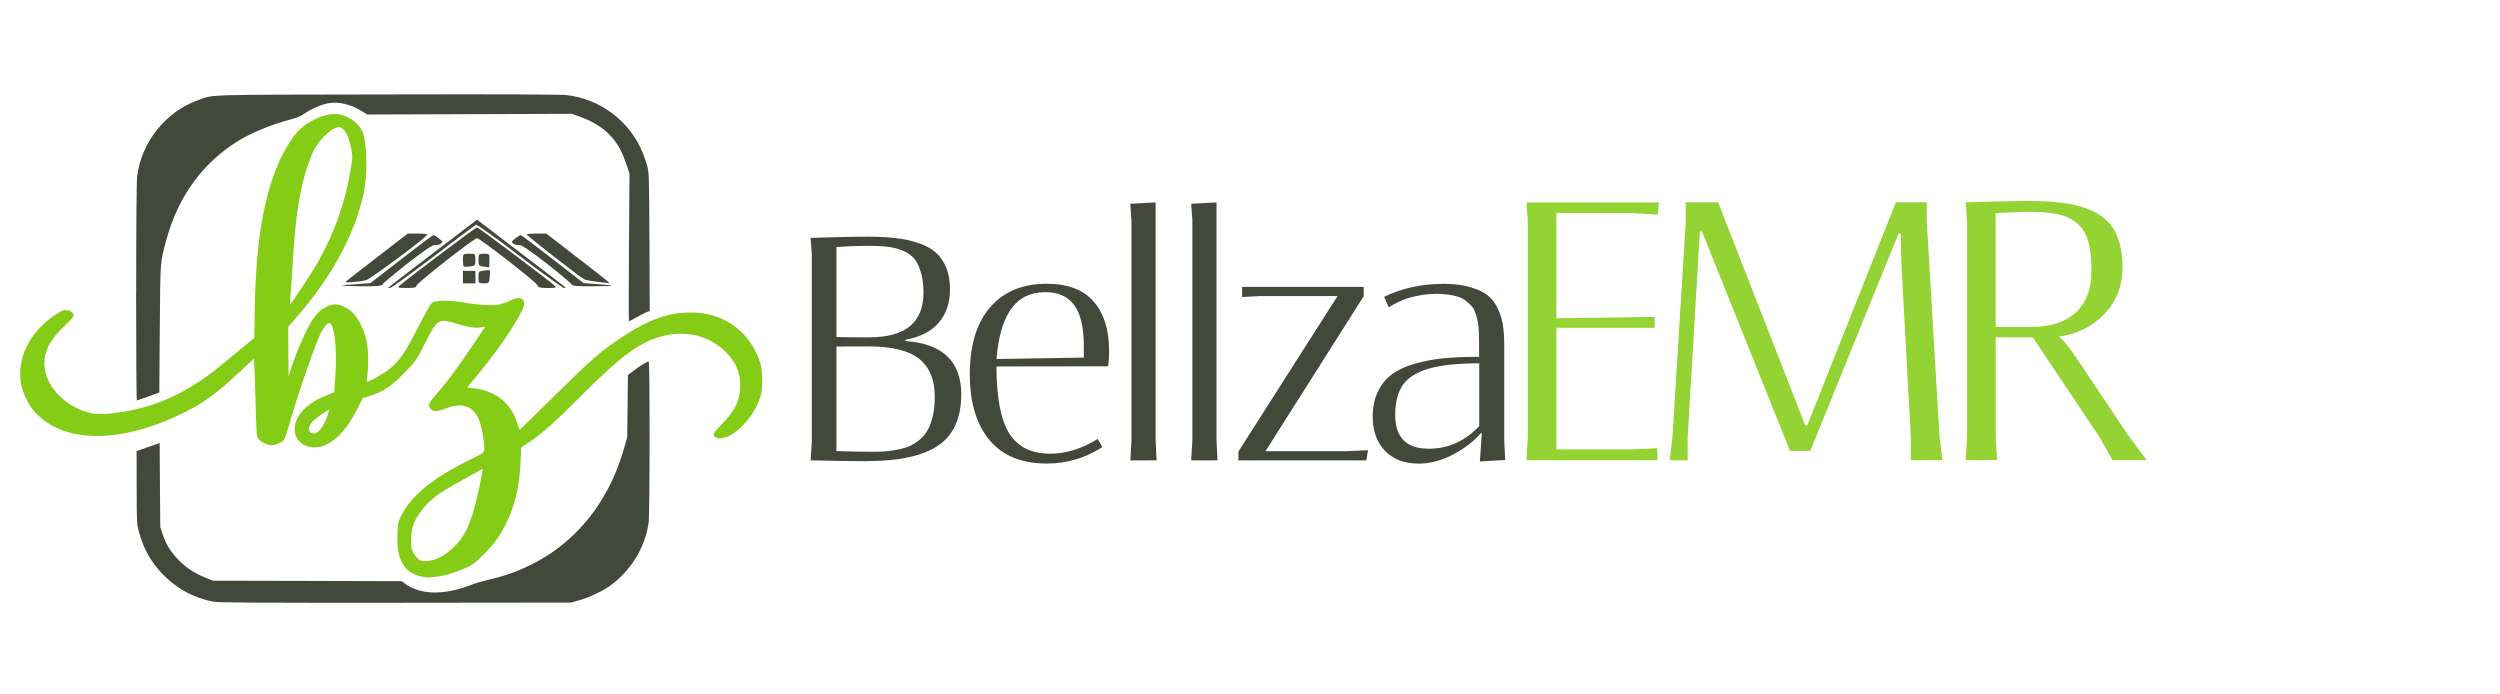 <?xml version="1.0" encoding="UTF-8" standalone="no"?> <svg xmlns:dc="http://purl.org/dc/elements/1.1/" xmlns:cc="http://creativecommons.org/ns#" xmlns:rdf="http://www.w3.org/1999/02/22-rdf-syntax-ns#" xmlns:svg="http://www.w3.org/2000/svg" xmlns="http://www.w3.org/2000/svg" xmlns:sodipodi="http://sodipodi.sourceforge.net/DTD/sodipodi-0.dtd" xmlns:inkscape="http://www.inkscape.org/namespaces/inkscape" width="36mm" height="10mm" viewBox="0 0 36 10" version="1.1" id="svg5438"><defs id="defs5432"></defs><g id="layer1"><path style="fill:#84cc16;fill-opacity:1;fill-rule:nonzero;stroke:none;stroke-width:0.075;stroke-linejoin:miter;stroke-miterlimit:4;stroke-dasharray:none;stroke-opacity:1" d="M 4.894,1.648 C 4.694,1.61 4.388,1.753 4.236,1.955 3.873,2.441 3.689,3.241 3.669,4.418 L 3.662,4.865 3.381,5.098 C 3.228,5.225 3.066,5.356 3.021,5.388 2.554,5.728 2.139,5.893 1.606,5.953 1.388,5.977 1.263,5.957 1.087,5.867 0.792,5.718 0.606,5.425 0.643,5.168 0.666,4.997 0.744,4.87 0.93,4.693 1.01,4.619 1.061,4.559 1.061,4.544 c 0,-0.037 -0.042,-0.071 -0.101,-0.078 -0.044,-0.006 -0.062,0.002 -0.155,0.062 C 0.42,4.78 0.229,5.174 0.309,5.554 0.335,5.676 0.416,5.837 0.499,5.93 0.907,6.386 1.719,6.395 2.626,5.953 2.933,5.804 3.128,5.661 3.473,5.334 3.572,5.241 3.655,5.166 3.658,5.169 c 0.003,0.004 0.011,0.255 0.02,0.56 0.015,0.54 0.016,0.555 0.044,0.591 0.04,0.05 0.125,0.09 0.191,0.09 0.059,0 0.138,-0.034 0.174,-0.073 0.012,-0.014 0.049,-0.121 0.082,-0.24 0.13,-0.457 0.401,-1.231 0.472,-1.341 0.059,-0.092 0.092,-0.12 0.117,-0.098 0.062,0.052 0.095,0.378 0.072,0.739 -0.009,0.137 -0.016,0.249 -0.017,0.25 -9.034e-4,0.001 -0.054,0.024 -0.117,0.049 C 4.427,5.804 4.262,5.969 4.245,6.15 4.222,6.383 4.467,6.516 4.703,6.4 4.872,6.317 5.011,6.155 5.151,5.877 l 0.074,-0.144 0.095,-0.029 C 5.521,5.642 5.643,5.56 5.843,5.348 5.993,5.19 5.999,5.183 6.109,4.965 6.233,4.718 6.267,4.666 6.322,4.637 c 0.055,-0.027 0.095,-0.024 0.262,0.026 0.176,0.054 0.273,0.066 0.35,0.049 0.041,-0.009 0.054,-0.009 0.046,0.003 -0.005,0.009 -0.097,0.144 -0.204,0.303 -0.223,0.329 -0.346,0.493 -0.495,0.66 -0.106,0.122 -0.12,0.154 -0.083,0.205 0.032,0.046 0.097,0.047 0.206,0.004 0.192,-0.078 0.33,-0.063 0.426,0.046 0.065,0.073 0.103,0.187 0.128,0.367 0.031,0.233 0.049,0.202 -0.177,0.312 -0.563,0.28 -0.872,0.534 -1.012,0.832 -0.036,0.076 -0.04,0.098 -0.046,0.248 -0.006,0.184 0.009,0.286 0.055,0.387 0.059,0.129 0.166,0.205 0.319,0.228 0.041,0.006 0.09,0.01 0.108,0.007 0.017,-0.002 0.067,-0.009 0.111,-0.014 0.092,-0.01 0.263,-0.063 0.402,-0.127 C 6.797,8.137 6.844,8.102 6.939,8.011 7.098,7.858 7.2,7.72 7.293,7.529 7.418,7.268 7.481,6.996 7.497,6.639 l 0.007,-0.195 0.1,-0.066 C 7.802,6.247 7.973,6.098 8.338,5.73 8.926,5.139 9.191,4.94 9.51,4.848 9.858,4.747 10.205,4.827 10.445,5.063 c 0.152,0.151 0.216,0.299 0.214,0.497 -0.003,0.209 -0.076,0.359 -0.27,0.554 -0.111,0.111 -0.132,0.149 -0.098,0.176 0.057,0.045 0.171,0.022 0.278,-0.055 0.177,-0.126 0.321,-0.325 0.381,-0.524 0.037,-0.122 0.034,-0.364 -0.004,-0.49 C 10.834,4.868 10.562,4.612 10.21,4.528 10.061,4.492 9.828,4.492 9.673,4.525 9.395,4.588 9.153,4.71 8.789,4.97 8.589,5.114 8.427,5.262 7.951,5.733 7.698,5.983 7.488,6.188 7.483,6.188 7.48,6.188 7.466,6.155 7.455,6.113 7.366,5.809 7.143,5.627 6.816,5.59 l -0.09,-0.01 0.12,-0.143 C 7.106,5.124 7.329,4.81 7.471,4.559 7.551,4.419 7.563,4.368 7.533,4.324 7.505,4.279 7.441,4.281 7.346,4.329 7.305,4.35 7.239,4.373 7.201,4.383 7.108,4.405 6.889,4.393 6.677,4.356 6.457,4.317 6.261,4.322 6.214,4.367 6.196,4.385 6.107,4.543 6.016,4.721 5.836,5.074 5.76,5.186 5.623,5.302 5.538,5.373 5.298,5.509 5.283,5.494 5.279,5.49 5.282,5.451 5.289,5.409 5.309,5.291 5.306,5.039 5.282,4.929 5.238,4.717 5.136,4.529 5.024,4.458 4.891,4.372 4.811,4.362 4.699,4.418 4.589,4.473 4.521,4.553 4.43,4.729 4.318,4.947 4.204,5.24 4.159,5.423 c -0.003,0.015 -0.006,-0.141 -0.007,-0.345 L 4.151,4.706 4.266,4.574 C 4.778,3.986 5.111,3.371 5.238,2.78 5.291,2.532 5.288,2.118 5.231,1.927 5.193,1.8 5.045,1.677 4.895,1.648 Z M 4.881,1.831 c 0.076,0 0.14,0.115 0.178,0.319 0.02,0.106 0.019,0.12 -0.006,0.275 -0.08,0.49 -0.233,0.922 -0.482,1.362 -0.032,0.059 -0.132,0.215 -0.222,0.351 -0.09,0.134 -0.164,0.244 -0.168,0.244 -0.007,0 -0.006,-0.024 0.007,-0.195 0.006,-0.083 0.019,-0.256 0.026,-0.386 C 4.26,3.025 4.331,2.623 4.488,2.231 4.564,2.042 4.771,1.831 4.881,1.831 Z M 4.735,5.906 c 0.01,0.01 -0.047,0.163 -0.085,0.227 -0.017,0.031 -0.047,0.067 -0.066,0.082 -0.017,0.014 -0.049,0.026 -0.069,0.026 -0.088,0 -0.087,-0.107 0.003,-0.188 0.067,-0.06 0.208,-0.156 0.217,-0.147 z m 2.207,0.85 c 0.014,0 0.005,0.044 -0.031,0.218 C 6.804,7.487 6.713,7.71 6.542,7.87 6.45,7.959 6.389,8.001 6.303,8.041 6.232,8.073 6.133,8.088 6.075,8.077 6.02,8.065 5.948,7.977 5.929,7.901 5.909,7.821 5.919,7.666 5.949,7.565 5.976,7.473 6.082,7.32 6.182,7.225 6.289,7.126 6.394,7.057 6.669,6.907 6.791,6.841 6.905,6.777 6.921,6.766 c 0.01,-0.006 0.016,-0.01 0.021,-0.01 z m 0,0" id="path1026-9"></path><path style="fill:#43493a;fill-opacity:1;fill-rule:nonzero;stroke:none;stroke-width:0.075;stroke-linejoin:miter;stroke-miterlimit:4;stroke-dasharray:none;stroke-opacity:1" d="M 3.077,8.665 C 2.802,8.614 2.561,8.487 2.359,8.285 2.182,8.108 2.07,7.913 2.003,7.666 1.969,7.539 1.969,7.538 1.968,7.018 L 1.967,6.496 2.107,6.446 C 2.183,6.419 2.258,6.393 2.272,6.389 l 0.027,-0.01 0.004,0.606 0.005,0.606 0.035,0.105 c 0.051,0.151 0.121,0.26 0.239,0.378 0.113,0.113 0.216,0.179 0.38,0.246 l 0.105,0.042 1.358,0.003 1.359,0.004 0.041,0.031 C 6.048,8.569 6.394,8.575 6.789,8.421 6.843,8.399 6.954,8.367 7.036,8.348 8.008,8.129 8.71,7.445 8.991,6.44 l 0.041,-0.144 0.01,-0.894 0.075,-0.059 c 0.08,-0.062 0.204,-0.139 0.224,-0.139 0.019,0 0.017,2.192 -9.033e-4,2.323 C 9.291,7.889 9.07,8.241 8.765,8.449 8.654,8.524 8.467,8.61 8.334,8.646 L 8.223,8.677 5.697,8.68 C 3.665,8.681 3.153,8.678 3.077,8.665 Z M 1.961,4.205 c 0,-0.977 0.005,-1.6 0.014,-1.666 0.061,-0.489 0.406,-0.925 0.866,-1.092 0.242,-0.09 0.024,-0.082 2.739,-0.087 1.636,-0.004 2.501,0 2.578,0.009 0.491,0.056 0.915,0.378 1.101,0.839 0.017,0.045 0.045,0.126 0.061,0.181 0.026,0.097 0.027,0.128 0.032,1.094 l 0.004,0.995 -0.042,0.016 C 9.29,4.503 9.223,4.536 9.166,4.569 9.109,4.601 9.059,4.627 9.057,4.627 9.053,4.627 9.053,4.149 9.057,3.563 L 9.065,2.499 9.019,2.364 C 8.965,2.202 8.914,2.104 8.833,2.003 8.717,1.86 8.558,1.754 8.34,1.676 l -0.105,-0.037 -1.472,0.005 -1.473,0.005 -0.077,-0.047 C 5.048,1.5 4.884,1.462 4.732,1.486 4.628,1.504 4.476,1.57 4.378,1.64 4.332,1.673 4.276,1.696 4.189,1.719 3.91,1.791 3.615,1.913 3.414,2.039 2.904,2.36 2.558,2.845 2.391,3.47 2.305,3.794 2.309,3.729 2.301,4.731 l -0.007,0.921 -0.156,0.057 c -0.086,0.031 -0.162,0.057 -0.167,0.057 -0.006,0 -0.011,-0.702 -0.011,-1.561 z m 0,0" id="path1028-2"></path><path style="fill:#43493a;fill-opacity:1;fill-rule:nonzero;stroke:none;stroke-width:0.075;stroke-linejoin:miter;stroke-miterlimit:4;stroke-dasharray:none;stroke-opacity:1" d="M 6.869,3.163 6.236,3.646 C 5.887,3.912 5.598,4.134 5.591,4.142 c -0.006,0.006 0.009,0.007 0.034,0.001 0.024,-0.006 0.305,-0.21 0.624,-0.453 0.318,-0.244 0.591,-0.447 0.606,-0.453 0.015,-0.005 0.299,0.197 0.63,0.451 0.333,0.253 0.619,0.459 0.637,0.459 0.041,0 0.107,0.054 -0.619,-0.5 z m 0,0.11 c -0.019,0 -1.039,0.768 -1.12,0.844 -0.027,0.026 -0.011,0.03 0.107,0.03 0.107,0 0.14,-0.007 0.14,-0.032 0,-0.034 0.83,-0.685 0.873,-0.685 0.042,0 0.858,0.636 0.87,0.677 0.009,0.032 0.035,0.04 0.147,0.04 0.117,0 0.132,-0.004 0.105,-0.03 C 7.909,4.041 6.887,3.273 6.869,3.273 Z M 6.011,3.363 H 5.872 L 5.434,3.701 c -0.24,0.185 -0.446,0.345 -0.456,0.355 -0.021,0.02 0.188,0.005 0.292,-0.021 0.067,-0.017 0.878,-0.621 0.881,-0.656 0,-0.009 -0.062,-0.016 -0.14,-0.016 z m 1.716,0 c -0.077,0 -0.14,0.007 -0.14,0.016 9.034e-4,0.016 0.748,0.599 0.822,0.641 0.017,0.011 0.1,0.027 0.182,0.036 0.082,0.01 0.159,0.019 0.171,0.021 0.034,0.004 0.01,-0.014 -0.459,-0.376 L 7.867,3.363 Z M 6.242,3.385 c -0.009,0 -0.217,0.156 -0.462,0.346 l -0.446,0.346 -0.191,0.014 c -0.105,0.007 -0.206,0.017 -0.224,0.021 -0.019,0.004 0.103,0.009 0.272,0.01 0.238,0.002 0.309,-0.004 0.318,-0.027 0.006,-0.016 0.171,-0.153 0.364,-0.305 0.24,-0.187 0.365,-0.27 0.394,-0.263 0.022,0.005 0.057,-0.003 0.079,-0.017 0.034,-0.025 0.031,-0.031 -0.025,-0.076 -0.034,-0.026 -0.069,-0.049 -0.077,-0.049 z m 1.256,0 c -0.01,0 -0.045,0.022 -0.08,0.049 -0.056,0.045 -0.057,0.051 -0.024,0.076 0.02,0.015 0.056,0.022 0.079,0.017 0.027,-0.007 0.153,0.076 0.394,0.263 0.193,0.152 0.358,0.289 0.364,0.305 0.009,0.024 0.08,0.03 0.318,0.027 0.331,-0.002 0.341,-0.01 0.047,-0.031 L 8.404,4.077 7.959,3.731 C 7.715,3.541 7.507,3.385 7.498,3.385 Z M 6.756,3.654 c -0.088,0 -0.09,0.001 -0.09,0.086 0,0.047 0.005,0.091 0.011,0.097 0.006,0.005 0.046,0.006 0.09,0 0.075,-0.009 0.079,-0.012 0.079,-0.096 0,-0.087 0,-0.087 -0.09,-0.087 z m 0.213,0 c -0.076,0 -0.079,0.003 -0.079,0.088 0,0.082 0.005,0.088 0.074,0.097 0.04,0.005 0.075,0.011 0.079,0.012 0.003,0.003 0.005,-0.041 0.005,-0.097 0,-0.101 0,-0.101 -0.079,-0.101 z m 0.077,0.238 c -0.014,-0.001 -0.044,0 -0.076,0.005 -0.076,0.009 -0.08,0.012 -0.08,0.096 0,0.085 0.004,0.087 0.076,0.087 0.074,0 0.077,-0.004 0.086,-0.091 0.004,-0.05 0.005,-0.093 0.003,-0.096 -9.034e-4,-0.001 -0.004,-0.001 -0.009,-0.003 z m -0.38,0.009 V 4.08 H 6.846 V 3.9 Z m 0,0" id="path1030-2"></path><path d="m 12.478,6.641 q -0.32,0 -0.805,-0.012 l 0.017,-0.277 V 3.664 l -0.017,-0.239 q 0.557,-0.017 0.822,-0.017 0.23,0 0.403,0.021 0.175,0.019 0.327,0.071 0.152,0.05 0.249,0.135 0.097,0.085 0.152,0.22 0.054,0.133 0.054,0.315 0,0.289 -0.163,0.478 -0.161,0.187 -0.478,0.244 v 0.019 q 0.803,0.057 0.803,0.767 0,0.514 -0.334,0.739 -0.332,0.223 -1.028,0.223 z m 0.045,-1.784 q 0.775,0 0.775,-0.644 0,-0.173 -0.038,-0.294 -0.036,-0.123 -0.097,-0.197 -0.062,-0.073 -0.168,-0.114 -0.104,-0.043 -0.213,-0.054 -0.109,-0.014 -0.268,-0.014 -0.232,0 -0.469,0.017 v 1.296 q 0.123,0.005 0.478,0.005 z m 0.026,1.649 q 0.116,0 0.204,-0.007 0.09,-0.007 0.189,-0.028 0.099,-0.021 0.171,-0.054 0.073,-0.036 0.142,-0.095 0.069,-0.062 0.111,-0.142 0.043,-0.083 0.069,-0.201 0.026,-0.118 0.026,-0.268 0,-0.358 -0.218,-0.538 -0.216,-0.182 -0.734,-0.185 -0.348,0 -0.464,0.002 v 1.506 q 0.327,0.009 0.505,0.009 z" style="font-style:normal;font-variant:normal;font-weight:normal;font-stretch:normal;font-size:8.311px;line-height:1.25;font-family:AdorHairline-Regular;-inkscape-font-specification:AdorHairline-Regular;letter-spacing:-0.64px;word-spacing:-1.064px;fill:#43493a;fill-opacity:1;stroke:none;stroke-width:0.051;stroke-linejoin:miter;stroke-miterlimit:4;stroke-dasharray:none;stroke-opacity:1" id="path924"></path><path d="m 15.074,6.675 q -0.545,0 -0.827,-0.339 -0.282,-0.341 -0.282,-0.945 0,-0.625 0.291,-0.964 0.294,-0.341 0.815,-0.341 0.457,0 0.677,0.256 0.223,0.256 0.223,0.708 0,0.116 -0.012,0.216 l -0.009,0.009 -1.601,0.002 q 0.002,0.68 0.187,0.969 0.185,0.287 0.587,0.287 0.341,0 0.685,-0.213 L 15.874,6.438 Q 15.507,6.675 15.074,6.675 Z M 14.349,5.17 15.607,5.149 V 4.981 q 0,-0.398 -0.137,-0.585 -0.135,-0.189 -0.417,-0.189 -0.322,0 -0.495,0.244 -0.171,0.244 -0.208,0.72 z" style="font-style:normal;font-variant:normal;font-weight:normal;font-stretch:normal;font-size:8.311px;line-height:1.25;font-family:AdorHairline-Regular;-inkscape-font-specification:AdorHairline-Regular;letter-spacing:-0.64px;word-spacing:-1.064px;fill:#43493a;fill-opacity:1;stroke:none;stroke-width:0.051;stroke-linejoin:miter;stroke-miterlimit:4;stroke-dasharray:none;stroke-opacity:1" id="path926"></path><path d="M 16.277,6.63 16.293,6.341 V 3.171 l -0.017,-0.237 0.365,-0.019 v 3.425 l 0.014,0.289 z" style="font-style:normal;font-variant:normal;font-weight:normal;font-stretch:normal;font-size:8.311px;line-height:1.25;font-family:AdorHairline-Regular;-inkscape-font-specification:AdorHairline-Regular;letter-spacing:-0.64px;word-spacing:-1.064px;fill:#43493a;fill-opacity:1;stroke:none;stroke-width:0.051;stroke-linejoin:miter;stroke-miterlimit:4;stroke-dasharray:none;stroke-opacity:1" id="path928"></path><path d="m 17.153,6.63 0.017,-0.289 V 3.171 l -0.017,-0.237 0.365,-0.019 v 3.425 l 0.014,0.289 z" style="font-style:normal;font-variant:normal;font-weight:normal;font-stretch:normal;font-size:8.311px;line-height:1.25;font-family:AdorHairline-Regular;-inkscape-font-specification:AdorHairline-Regular;letter-spacing:-0.64px;word-spacing:-1.064px;fill:#43493a;fill-opacity:1;stroke:none;stroke-width:0.051;stroke-linejoin:miter;stroke-miterlimit:4;stroke-dasharray:none;stroke-opacity:1" id="path930"></path><path d="M 17.833,6.63 V 6.502 L 19.261,4.263 h -1.104 l -0.27,0.014 V 4.131 h 1.75 v 0.135 l -1.414,2.231 h 1.168 l 0.308,-0.014 -0.024,0.147 z" style="font-style:normal;font-variant:normal;font-weight:normal;font-stretch:normal;font-size:8.311px;line-height:1.25;font-family:AdorHairline-Regular;-inkscape-font-specification:AdorHairline-Regular;letter-spacing:-0.64px;word-spacing:-1.064px;fill:#43493a;fill-opacity:1;stroke:none;stroke-width:0.051;stroke-linejoin:miter;stroke-miterlimit:4;stroke-dasharray:none;stroke-opacity:1" id="path932"></path><path d="m 20.419,6.675 q -0.296,0 -0.474,-0.182 -0.178,-0.185 -0.178,-0.49 0,-0.208 0.073,-0.36 0.073,-0.154 0.199,-0.249 0.128,-0.097 0.327,-0.154 0.199,-0.059 0.419,-0.081 0.223,-0.021 0.514,-0.021 V 4.948 q 0,-0.078 -0.002,-0.121 0,-0.045 -0.007,-0.116 -0.005,-0.071 -0.017,-0.114 -0.009,-0.043 -0.031,-0.099 -0.019,-0.057 -0.05,-0.09 -0.031,-0.033 -0.078,-0.071 -0.045,-0.04 -0.104,-0.059 -0.059,-0.021 -0.14,-0.033 -0.081,-0.014 -0.18,-0.014 -0.201,0 -0.415,0.062 -0.142,0.047 -0.277,0.133 l -0.066,-0.152 q 0.384,-0.187 0.86,-0.187 0.225,0 0.386,0.05 0.161,0.047 0.253,0.123 0.092,0.076 0.144,0.199 0.054,0.121 0.069,0.237 0.017,0.116 0.017,0.275 v 1.371 l 0.014,0.282 -0.365,0.021 0.028,-0.407 -0.012,-0.002 q -0.149,0.175 -0.4,0.308 -0.249,0.133 -0.509,0.133 z m 0.152,-0.213 q 0.422,0 0.73,-0.327 V 5.232 q -0.462,0 -0.725,0.076 -0.263,0.076 -0.374,0.234 -0.111,0.159 -0.111,0.433 0,0.486 0.481,0.486 z" style="font-style:normal;font-variant:normal;font-weight:normal;font-stretch:normal;font-size:8.311px;line-height:1.25;font-family:AdorHairline-Regular;-inkscape-font-specification:AdorHairline-Regular;letter-spacing:-0.64px;word-spacing:-1.064px;fill:#43493a;fill-opacity:1;stroke:none;stroke-width:0.051;stroke-linejoin:miter;stroke-miterlimit:4;stroke-dasharray:none;stroke-opacity:1" id="path934"></path><g aria-label="EMR" id="text974" style="font-style:normal;font-weight:normal;font-size:5.407px;line-height:1.25;font-family:sans-serif;letter-spacing:-0.521px;word-spacing:-0.011px;fill:#84cc16;fill-opacity:0.871;stroke:none;stroke-width:0.135" transform="matrix(1.015,0,0,1.015,-0.438,-0.019)"><path d="M 22.088,6.548 22.107,6.213 V 3.161 l -0.019,-0.27 h 1.879 l -0.016,0.173 -0.36,-0.022 H 22.512 V 4.534 L 23.907,4.515 V 4.669 H 22.512 V 6.394 h 1.084 l 0.349,-0.016 v 0.17 z" style="font-style:normal;font-variant:normal;font-weight:normal;font-stretch:normal;font-family:AdorHairline-Regular;-inkscape-font-specification:AdorHairline-Regular;fill:#84cc16;fill-opacity:0.871;stroke-width:0.135" id="path980"></path><path d="m 24.121,6.548 0.038,-0.333 0.189,-3.058 -0.003,-0.268 h 0.462 l 1.235,3.163 h 0.03 l 1.257,-3.163 h 0.438 v 0.268 l 0.181,3.058 0.041,0.333 h -0.446 l -0.003,-0.333 -0.132,-2.436 -0.011,-0.449 h -0.03 l -1.252,3.085 H 25.827 L 24.578,3.304 h -0.03 l -0.173,2.912 v 0.333 z" style="font-style:normal;font-variant:normal;font-weight:normal;font-stretch:normal;font-family:AdorHairline-Regular;-inkscape-font-specification:AdorHairline-Regular;fill:#84cc16;fill-opacity:0.871;stroke-width:0.135" id="path982"></path><path d="m 28.32,6.548 0.019,-0.333 v -3.058 l -0.019,-0.268 q 0.638,-0.019 0.879,-0.019 0.357,0 0.597,0.043 0.243,0.043 0.416,0.151 0.173,0.108 0.251,0.292 0.081,0.184 0.081,0.462 0,0.384 -0.254,0.652 -0.254,0.268 -0.646,0.324 0.1,0.084 0.268,0.335 l 0.725,1.084 0.249,0.333 h -0.484 l -0.189,-0.333 -0.941,-1.406 -0.527,-0.003 v 1.408 l 0.019,0.333 z m 0.424,-1.89 h 0.495 q 0.419,0 0.641,-0.205 0.224,-0.208 0.224,-0.597 0,-0.26 -0.049,-0.422 -0.049,-0.165 -0.165,-0.254 -0.114,-0.092 -0.27,-0.124 -0.157,-0.032 -0.411,-0.032 -0.111,0 -0.465,0.019 z" style="font-style:normal;font-variant:normal;font-weight:normal;font-stretch:normal;font-family:AdorHairline-Regular;-inkscape-font-specification:AdorHairline-Regular;fill:#84cc16;fill-opacity:0.871;stroke-width:0.135" id="path984"></path></g></g></svg> 